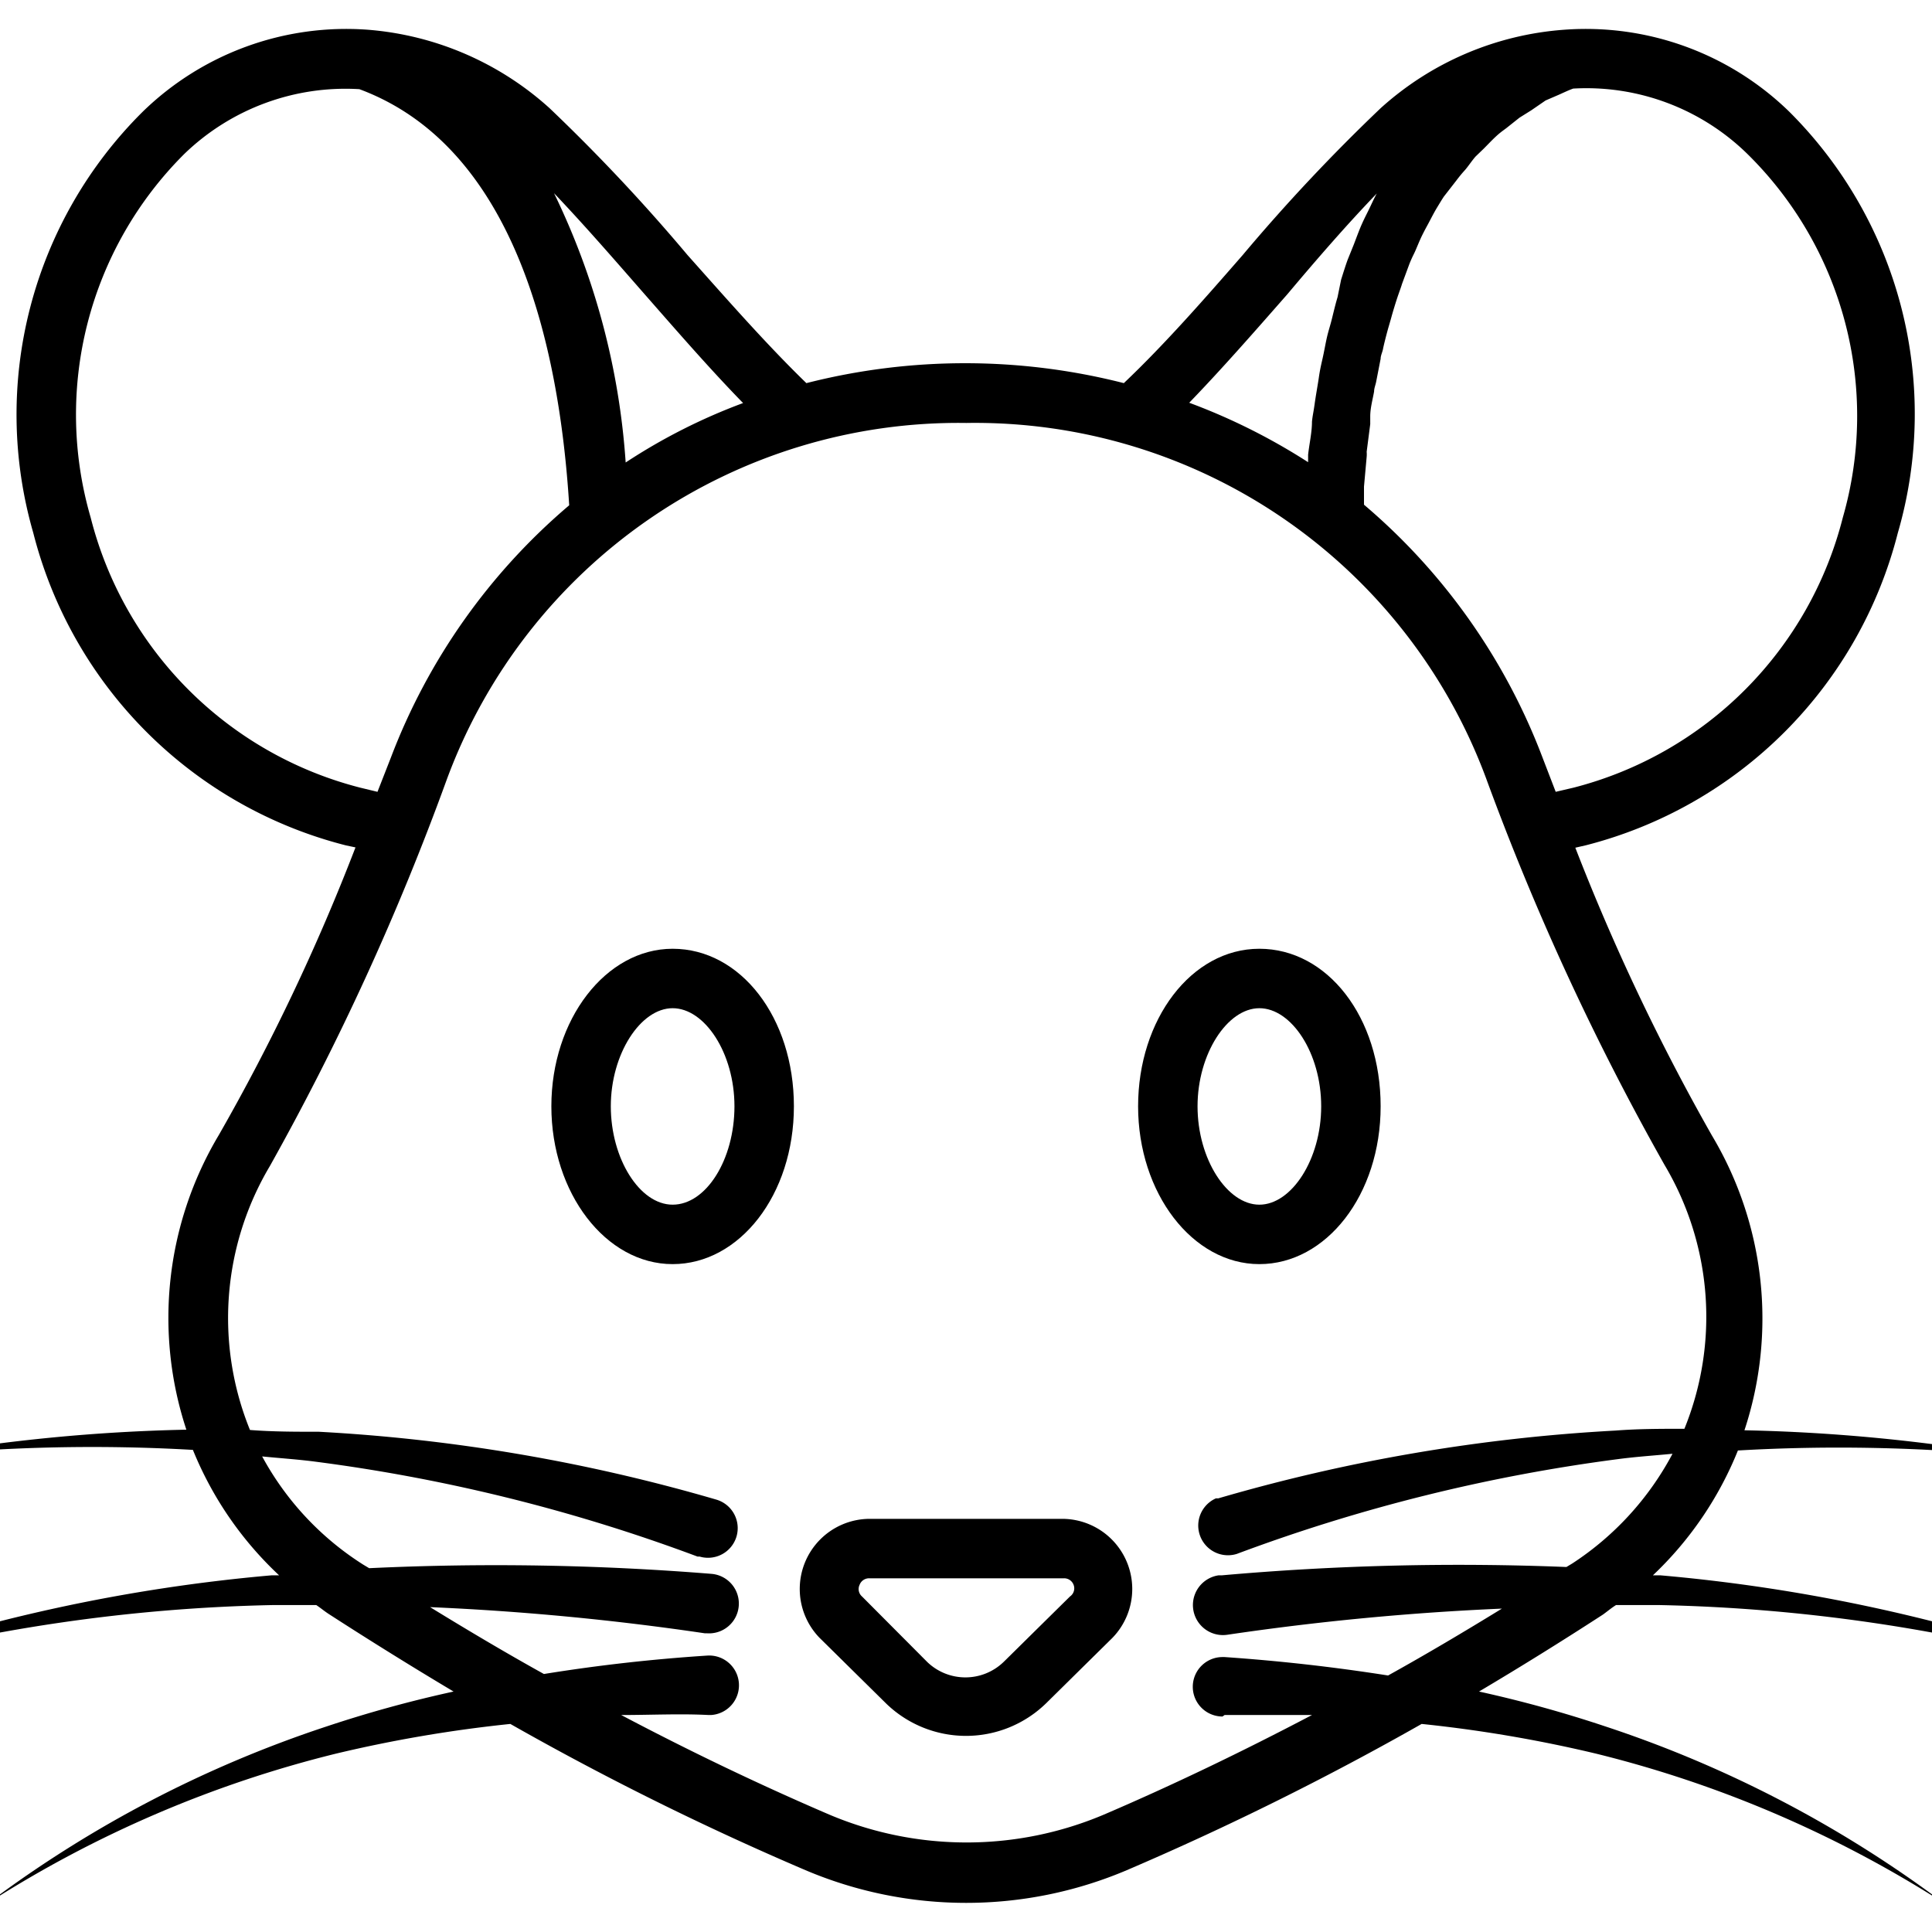 <svg id="Layer_1" viewBox="0 0 65 65" xmlns="http://www.w3.org/2000/svg" data-name="Layer 1"><path d="m54.37 54h1.42a57.62 57.62 0 0 1 14.39 2.12 57.69 57.69 0 0 0 -14.32-3.12h-.25a11.9 11.9 0 0 0 2.86-4.2 59.19 59.19 0 0 1 9.22.19 59.62 59.62 0 0 0 -9-.87 12 12 0 0 0 -1.09-9.91 73.17 73.17 0 0 1 -4.6-9.69l.35-.08a14.55 14.55 0 0 0 10.5-10.51 14.35 14.35 0 0 0 -3.65-14.17 9.81 9.81 0 0 0 -7.57-2.76 10.32 10.32 0 0 0 -6.18 2.64 61.48 61.48 0 0 0 -4.64 4.94c-1.29 1.48-2.62 3-4 4.31a21.62 21.62 0 0 0 -10.68 0c-1.35-1.31-2.68-2.83-4-4.31a61.48 61.48 0 0 0 -4.64-4.94 10.32 10.32 0 0 0 -6.12-2.64 9.81 9.81 0 0 0 -7.57 2.76 14.35 14.35 0 0 0 -3.68 14.17 14.55 14.55 0 0 0 10.51 10.51l.33.07a70.34 70.34 0 0 1 -4.6 9.68 12 12 0 0 0 -1.09 9.91 59.62 59.62 0 0 0 -9 .87 59.19 59.19 0 0 1 9.22-.19 11.9 11.9 0 0 0 2.9 4.22h-.25a57.69 57.69 0 0 0 -14.32 3.12 57.62 57.62 0 0 1 14.39-2.12h1.43c.15.1.29.22.45.32q2.09 1.35 4.17 2.59a41.57 41.57 0 0 0 -4.26 1.17 39.72 39.72 0 0 0 -11.36 5.92 39 39 0 0 1 11.66-5 45.36 45.36 0 0 1 5.87-1 98.3 98.3 0 0 0 9.93 4.92 13.83 13.83 0 0 0 10.81 0 99.21 99.21 0 0 0 9.92-4.92 45.36 45.36 0 0 1 5.87 1 39 39 0 0 1 11.66 5 39.72 39.72 0 0 0 -11.36-5.92 41.57 41.57 0 0 0 -4.24-1.17q2.09-1.24 4.17-2.59c.14-.1.28-.22.44-.32zm4.43-48.81a12.36 12.36 0 0 1 3.2 12.22 12.57 12.57 0 0 1 -9.06 9.09l-.6.14-.45-1.17a20.83 20.83 0 0 0 -6-8.49c0-.18 0-.37 0-.56v-.05l.09-1a1 1 0 0 0 0-.17l.12-.93c0-.09 0-.17 0-.26 0-.28.08-.56.13-.84 0-.11.05-.22.07-.33l.15-.77c0-.11.06-.22.08-.33s.12-.51.19-.75.07-.24.1-.35.14-.48.22-.71.09-.25.13-.38l.24-.65c.05-.13.11-.26.17-.38s.17-.41.27-.61.13-.25.2-.38.19-.37.3-.55.15-.25.23-.37l.42-.54c.09-.12.18-.23.28-.34s.23-.31.36-.46l.28-.27c.14-.14.27-.28.41-.41s.23-.19.35-.28l.44-.35.4-.25.48-.33.44-.19c.16-.07.32-.15.49-.21a7.74 7.74 0 0 1 5.87 2.21zm-15.48 4.7c1-1.19 2-2.34 3-3.38-.11.2-.2.41-.3.61s-.15.3-.22.46-.17.43-.25.64l-.21.52c-.08.22-.15.45-.22.67l-.12.59c-.07.23-.13.49-.19.73s-.11.38-.16.59-.1.51-.16.77-.09.41-.12.62-.1.59-.14.88-.07.39-.09.6c0 .36-.09.74-.13 1.11v.25a20.67 20.67 0 0 0 -4-2c1.13-1.17 2.23-2.43 3.31-3.66zm-21.64 0c1.08 1.23 2.18 2.5 3.32 3.67a19.57 19.57 0 0 0 -3.95 2 24.51 24.51 0 0 0 -2.41-9.06c1 1.05 2 2.2 3.04 3.39zm-9.56 16.61a12.57 12.57 0 0 1 -9.07-9.09 12.38 12.38 0 0 1 3.15-12.23 7.8 7.8 0 0 1 5.89-2.18c5.2 1.93 6.72 8.55 7.06 14a20.83 20.83 0 0 0 -6 8.49l-.45 1.15zm29.08 31.2h2.94c-2.34 1.23-4.69 2.36-7 3.35a11.85 11.85 0 0 1 -9.24 0c-2.33-1-4.67-2.12-7-3.35 1 0 2-.05 2.94 0h.08a1 1 0 1 0 -.12-2q-2.78.18-5.5.62c-1.28-.71-2.56-1.47-3.83-2.25a89.41 89.41 0 0 1 9.24.88h.07a1 1 0 0 0 .15-2 90.25 90.25 0 0 0 -11.51-.19l-.2-.12a9.87 9.87 0 0 1 -3.4-3.64c.6.06 1.22.1 1.82.18a57.94 57.94 0 0 1 12.83 3.19h.07a1 1 0 0 0 1.24-.68 1 1 0 0 0 -.69-1.24 59 59 0 0 0 -13.36-2.28c-.77 0-1.55 0-2.32-.06a10 10 0 0 1 .67-8.88 88.26 88.26 0 0 0 5.95-13 18.35 18.35 0 0 1 17.48-12 18.34 18.34 0 0 1 17.49 11.96 88.09 88.09 0 0 0 6 13 10 10 0 0 1 .67 8.88c-.77 0-1.55 0-2.32.06a59 59 0 0 0 -13.36 2.28h-.08a1 1 0 0 0 .7 1.87 57.94 57.94 0 0 1 12.83-3.19c.6-.08 1.22-.12 1.83-.18a10 10 0 0 1 -3.37 3.69l-.2.12a90.25 90.25 0 0 0 -11.59.28h-.11a1 1 0 0 0 .29 2 89.41 89.41 0 0 1 9.24-.88c-1.27.78-2.55 1.54-3.83 2.25q-2.73-.43-5.5-.62h-.07a1 1 0 1 0 0 2z"/><path d="m22.63 31.92c-2.25 0-4.08 2.38-4.08 5.3s1.83 5.31 4.08 5.31 4.08-2.33 4.08-5.31-1.79-5.3-4.08-5.3zm0 8.61c-1.11 0-2.08-1.55-2.08-3.31s1-3.3 2.08-3.3 2.08 1.51 2.08 3.3-.95 3.31-2.08 3.31z"/><path d="m46.45 37.22c0-3-1.79-5.3-4.08-5.3s-4.08 2.38-4.08 5.3 1.83 5.31 4.08 5.31 4.08-2.33 4.08-5.31zm-6.16 0c0-1.76 1-3.3 2.08-3.3s2.08 1.51 2.08 3.3-1 3.31-2.08 3.31-2.08-1.53-2.08-3.31z"/><path d="m35.77 51.1h-6.54a2.36 2.36 0 0 0 -1.66 4l2.24 2.21a3.86 3.86 0 0 0 5.38 0l2.24-2.21a2.36 2.36 0 0 0 -1.66-4zm.23 2.61-2.23 2.2a1.85 1.85 0 0 1 -2.58 0l-2.19-2.2a.33.33 0 0 1 -.08-.39.34.34 0 0 1 .33-.22h6.54a.34.34 0 0 1 .33.22.33.33 0 0 1 -.12.39z"/></svg>